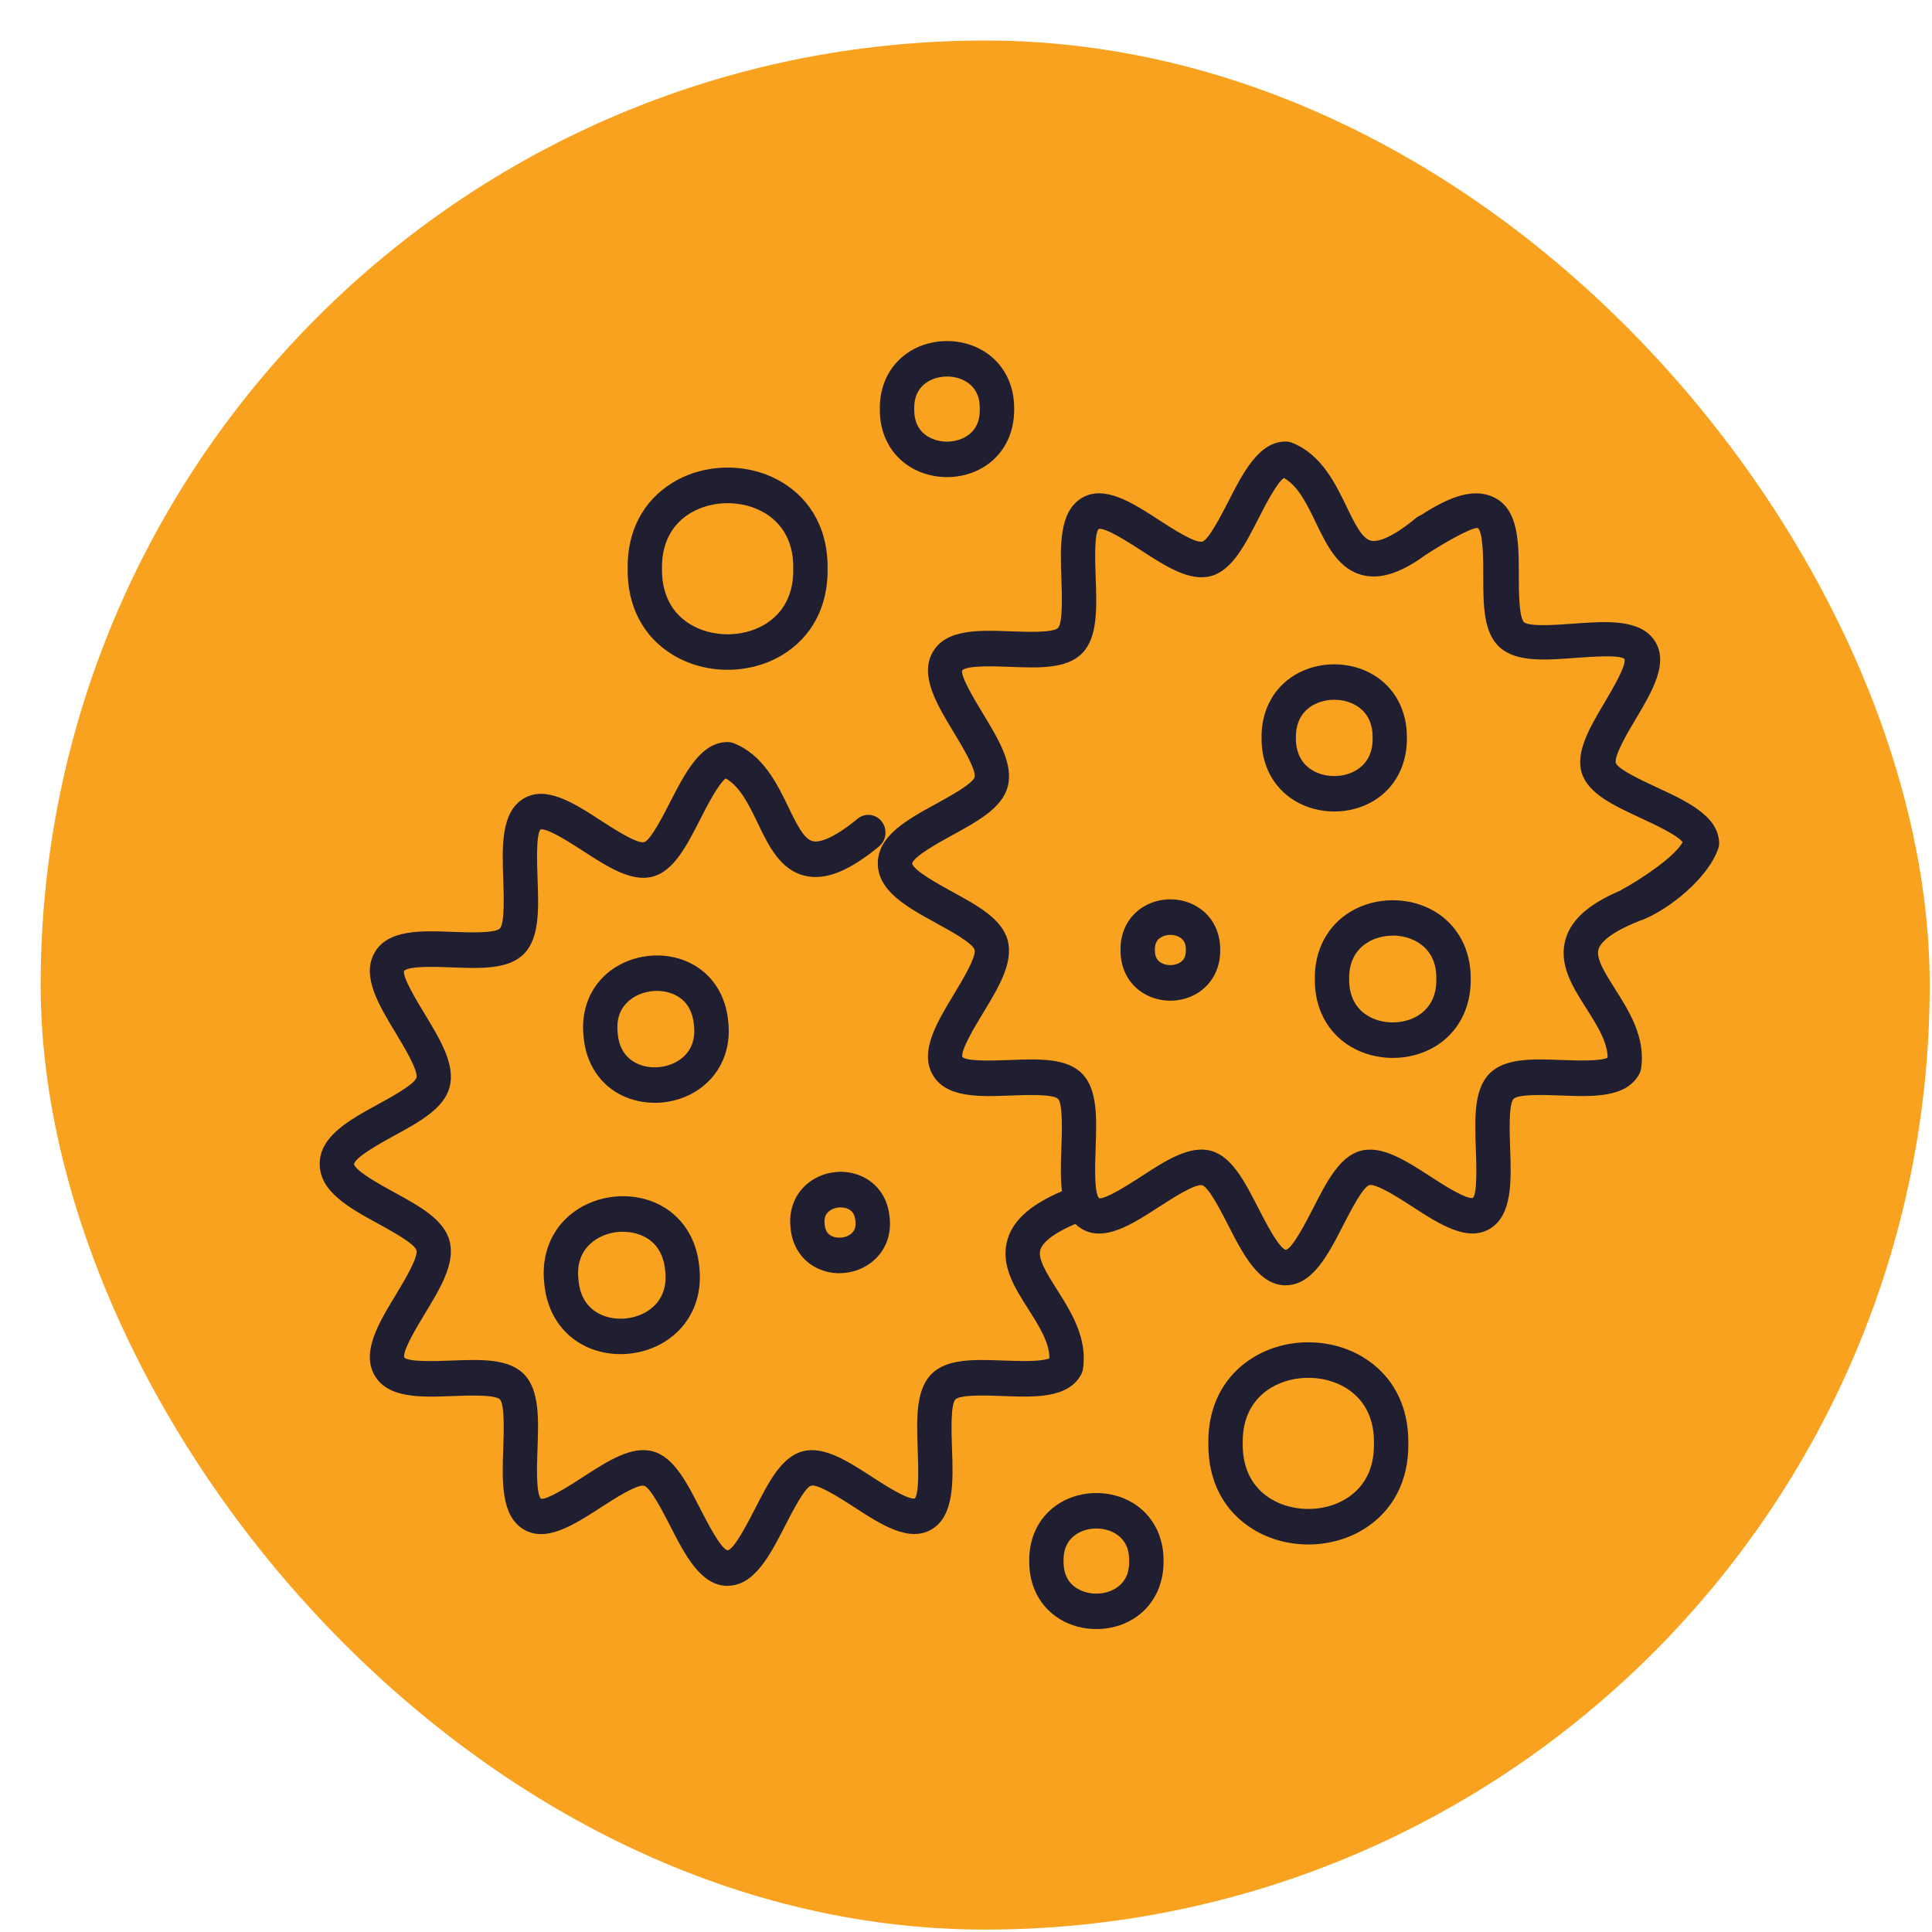 <svg width="45" height="45" viewBox="0 0 45 45" fill="none" xmlns="http://www.w3.org/2000/svg">
<rect x="0.947" y="0.944" width="44" height="44" rx="22" fill="#F9A21F"/>
<path d="M16.948 36.938C16.324 36.938 15.957 36.223 15.604 35.531C15.447 35.225 15.156 34.657 15.005 34.607C14.844 34.562 14.293 34.918 13.998 35.109C13.37 35.516 12.721 35.936 12.197 35.623C11.666 35.305 11.694 34.505 11.722 33.731C11.735 33.377 11.758 32.715 11.644 32.595C11.528 32.479 10.889 32.503 10.546 32.517C9.799 32.546 9.027 32.575 8.72 32.026C8.416 31.484 8.822 30.813 9.216 30.164C9.4 29.859 9.744 29.29 9.7 29.121C9.652 28.963 9.101 28.663 8.806 28.501C8.137 28.135 7.446 27.757 7.446 27.11C7.446 26.464 8.137 26.087 8.806 25.721C9.101 25.559 9.651 25.259 9.7 25.102C9.744 24.933 9.4 24.364 9.216 24.059C8.822 23.41 8.416 22.738 8.721 22.196C9.026 21.647 9.799 21.676 10.547 21.705C10.89 21.718 11.528 21.743 11.644 21.625C11.758 21.506 11.734 20.844 11.722 20.489C11.694 19.716 11.666 18.917 12.197 18.599C12.721 18.286 13.37 18.706 13.997 19.113C14.293 19.305 14.84 19.66 15.006 19.615C15.157 19.564 15.448 18.995 15.604 18.691C15.959 17.998 16.324 17.284 16.948 17.284C16.997 17.284 17.045 17.293 17.09 17.311C17.775 17.581 18.101 18.257 18.364 18.8C18.548 19.183 18.724 19.545 18.931 19.593C19.051 19.62 19.345 19.589 19.977 19.069C20.15 18.927 20.401 18.957 20.538 19.136C20.676 19.314 20.646 19.574 20.474 19.716C19.775 20.291 19.23 20.509 18.758 20.401C18.177 20.268 17.907 19.71 17.648 19.171C17.437 18.734 17.236 18.32 16.904 18.132C16.736 18.248 16.453 18.8 16.312 19.078C15.995 19.698 15.696 20.282 15.212 20.416C14.714 20.554 14.158 20.196 13.572 19.815C13.283 19.628 12.744 19.282 12.59 19.32C12.484 19.431 12.508 20.1 12.521 20.459C12.546 21.169 12.57 21.839 12.209 22.212C11.85 22.583 11.203 22.559 10.518 22.532C10.17 22.519 9.524 22.494 9.41 22.615C9.376 22.766 9.713 23.322 9.894 23.62C10.261 24.226 10.607 24.8 10.473 25.317C10.345 25.816 9.779 26.125 9.18 26.453C8.888 26.613 8.278 26.947 8.246 27.114C8.276 27.275 8.887 27.61 9.179 27.77C9.778 28.098 10.344 28.407 10.472 28.908C10.607 29.424 10.26 29.997 9.893 30.604C9.712 30.902 9.375 31.458 9.415 31.619C9.523 31.728 10.169 31.703 10.515 31.69C11.2 31.664 11.848 31.639 12.208 32.011C12.569 32.385 12.544 33.054 12.519 33.761C12.506 34.121 12.482 34.792 12.601 34.909C12.744 34.938 13.284 34.595 13.572 34.407C14.158 34.027 14.712 33.668 15.211 33.806C15.695 33.941 15.994 34.525 16.311 35.143C16.466 35.446 16.788 36.077 16.95 36.11C17.106 36.079 17.429 35.447 17.584 35.145C17.9 34.526 18.199 33.942 18.684 33.807C19.184 33.669 19.738 34.028 20.323 34.407C20.612 34.595 21.149 34.938 21.307 34.902C21.412 34.791 21.388 34.124 21.375 33.765C21.35 33.055 21.326 32.385 21.688 32.012C22.048 31.639 22.695 31.664 23.382 31.69C23.697 31.701 24.258 31.723 24.444 31.637C24.444 31.267 24.193 30.873 23.951 30.492C23.624 29.979 23.287 29.447 23.472 28.853C23.619 28.38 24.067 28.009 24.881 27.685C25.087 27.603 25.318 27.709 25.398 27.923C25.477 28.137 25.375 28.375 25.168 28.457C24.44 28.747 24.27 28.988 24.233 29.107C24.166 29.323 24.387 29.67 24.619 30.037C24.937 30.538 25.334 31.163 25.225 31.883C25.217 31.934 25.201 31.982 25.176 32.026C24.869 32.574 24.098 32.545 23.352 32.516C23.008 32.503 22.369 32.478 22.253 32.596C22.138 32.717 22.162 33.378 22.174 33.733C22.201 34.505 22.23 35.303 21.701 35.621C21.176 35.934 20.527 35.514 19.899 35.107C19.603 34.916 19.055 34.559 18.89 34.605C18.74 34.654 18.448 35.223 18.291 35.529C17.937 36.22 17.572 36.936 16.947 36.936L16.948 36.938Z" fill="#1F1F31"/>
<path d="M14.452 31.54C14.178 31.54 13.905 31.484 13.658 31.368C13.094 31.104 12.737 30.567 12.677 29.895C12.601 29.225 12.844 28.623 13.345 28.244C13.895 27.827 14.684 27.742 15.306 28.034C15.872 28.298 16.23 28.838 16.288 29.513C16.364 30.174 16.121 30.778 15.62 31.157C15.287 31.41 14.869 31.54 14.452 31.54ZM14.512 28.689C14.263 28.689 14.011 28.766 13.818 28.913C13.63 29.056 13.418 29.325 13.473 29.805C13.473 29.809 13.473 29.813 13.474 29.817C13.515 30.297 13.777 30.516 13.989 30.616C14.351 30.786 14.828 30.734 15.149 30.491C15.336 30.349 15.549 30.08 15.494 29.6C15.451 29.108 15.19 28.889 14.977 28.79C14.835 28.724 14.675 28.691 14.513 28.691L14.512 28.689Z" fill="#1F1F31"/>
<path d="M15.248 25.686C14.993 25.686 14.739 25.633 14.509 25.526C13.982 25.279 13.648 24.778 13.593 24.151C13.522 23.526 13.75 22.965 14.216 22.611C14.729 22.222 15.464 22.143 16.044 22.415C16.572 22.663 16.907 23.166 16.962 23.796C17.033 24.412 16.805 24.975 16.337 25.33C16.027 25.565 15.637 25.687 15.248 25.687L15.248 25.686ZM15.303 23.08C15.083 23.08 14.86 23.147 14.689 23.278C14.524 23.402 14.339 23.639 14.387 24.059C14.387 24.063 14.387 24.067 14.388 24.072C14.424 24.493 14.653 24.685 14.838 24.772C15.158 24.922 15.579 24.877 15.862 24.662C16.027 24.538 16.212 24.301 16.164 23.881C16.127 23.447 15.898 23.255 15.713 23.168C15.586 23.109 15.445 23.08 15.302 23.08H15.303Z" fill="#1F1F31"/>
<path d="M19.553 29.656C19.38 29.656 19.207 29.62 19.047 29.545C18.682 29.374 18.451 29.029 18.413 28.599C18.365 28.169 18.523 27.782 18.846 27.538C19.2 27.27 19.686 27.218 20.085 27.404C20.453 27.576 20.684 27.922 20.721 28.356C20.77 28.776 20.612 29.165 20.287 29.411C20.074 29.572 19.814 29.655 19.552 29.655L19.553 29.656ZM19.582 28.122C19.488 28.122 19.391 28.151 19.318 28.206C19.227 28.275 19.192 28.371 19.207 28.508C19.207 28.512 19.207 28.516 19.208 28.52C19.22 28.657 19.273 28.743 19.376 28.792C19.511 28.855 19.695 28.834 19.814 28.745C19.905 28.676 19.94 28.58 19.925 28.443C19.912 28.294 19.858 28.208 19.755 28.159C19.702 28.134 19.641 28.123 19.58 28.123L19.582 28.122Z" fill="#1F1F31"/>
<path d="M29.948 29.938C29.324 29.938 28.957 29.223 28.604 28.531C28.447 28.225 28.156 27.657 28.005 27.607C27.844 27.562 27.293 27.918 26.998 28.109C26.37 28.516 25.721 28.936 25.197 28.623C24.666 28.305 24.694 27.505 24.722 26.732C24.735 26.377 24.758 25.715 24.644 25.595C24.528 25.479 23.89 25.503 23.547 25.517C22.799 25.546 22.027 25.575 21.72 25.026C21.416 24.484 21.822 23.813 22.215 23.164C22.4 22.859 22.744 22.29 22.7 22.121C22.652 21.963 22.101 21.663 21.806 21.501C21.137 21.135 20.446 20.757 20.446 20.11C20.446 19.464 21.137 19.087 21.806 18.721C22.101 18.559 22.651 18.259 22.7 18.102C22.744 17.933 22.4 17.364 22.215 17.059C21.822 16.41 21.416 15.738 21.721 15.196C22.026 14.647 22.799 14.676 23.547 14.705C23.89 14.718 24.528 14.743 24.644 14.625C24.758 14.506 24.734 13.844 24.722 13.489C24.694 12.716 24.666 11.917 25.197 11.599C25.721 11.286 26.37 11.706 26.997 12.113C27.293 12.305 27.84 12.659 28.006 12.615C28.157 12.564 28.448 11.995 28.605 11.691C28.959 10.998 29.324 10.284 29.948 10.284C29.997 10.284 30.045 10.293 30.09 10.311C30.775 10.581 31.101 11.257 31.364 11.8C31.548 12.183 31.724 12.545 31.931 12.593C32.051 12.62 32.345 12.589 32.977 12.069C33.15 11.927 33.401 11.957 33.538 12.136C33.676 12.314 33.647 12.574 33.474 12.716C32.775 13.291 32.23 13.509 31.758 13.401C31.177 13.268 30.907 12.71 30.648 12.171C30.437 11.734 30.236 11.32 29.904 11.132C29.736 11.248 29.453 11.8 29.312 12.079C28.995 12.698 28.696 13.282 28.212 13.416C27.714 13.554 27.158 13.196 26.572 12.815C26.283 12.628 25.744 12.282 25.59 12.32C25.484 12.431 25.508 13.1 25.521 13.459C25.546 14.169 25.57 14.839 25.209 15.212C24.85 15.583 24.203 15.559 23.518 15.532C23.17 15.519 22.524 15.494 22.41 15.615C22.376 15.766 22.713 16.322 22.894 16.62C23.261 17.226 23.607 17.8 23.473 18.317C23.345 18.816 22.779 19.125 22.18 19.453C21.888 19.613 21.278 19.947 21.246 20.114C21.276 20.275 21.887 20.61 22.179 20.77C22.778 21.098 23.344 21.407 23.472 21.908C23.607 22.424 23.26 22.997 22.892 23.604C22.712 23.902 22.375 24.458 22.415 24.619C22.523 24.728 23.169 24.703 23.515 24.69C24.2 24.664 24.848 24.639 25.208 25.011C25.569 25.385 25.544 26.054 25.519 26.762C25.506 27.122 25.482 27.792 25.601 27.909C25.744 27.938 26.284 27.595 26.573 27.407C27.158 27.027 27.712 26.668 28.211 26.806C28.695 26.941 28.994 27.525 29.311 28.143C29.466 28.446 29.788 29.077 29.95 29.11C30.106 29.079 30.429 28.447 30.584 28.145C30.9 27.526 31.199 26.942 31.684 26.807C32.184 26.669 32.738 27.028 33.324 27.407C33.612 27.595 34.149 27.938 34.307 27.902C34.412 27.791 34.388 27.124 34.375 26.765C34.35 26.055 34.325 25.385 34.688 25.012C35.048 24.639 35.694 24.664 36.382 24.69C36.697 24.701 37.258 24.723 37.444 24.637C37.444 24.267 37.193 23.873 36.951 23.492C36.624 22.979 36.287 22.447 36.472 21.853C36.619 21.38 37.067 21.009 37.881 20.685C38.087 20.603 38.318 20.709 38.398 20.923C38.477 21.137 38.374 21.375 38.168 21.457C37.44 21.747 37.27 21.988 37.233 22.107C37.166 22.323 37.387 22.67 37.619 23.037C37.937 23.538 38.334 24.163 38.225 24.883C38.217 24.934 38.201 24.982 38.176 25.026C37.869 25.574 37.098 25.545 36.352 25.516C36.008 25.503 35.369 25.478 35.253 25.596C35.138 25.717 35.162 26.378 35.174 26.733C35.201 27.505 35.23 28.303 34.701 28.621C34.176 28.934 33.527 28.514 32.899 28.107C32.603 27.916 32.055 27.559 31.89 27.605C31.74 27.654 31.448 28.223 31.291 28.529C30.937 29.22 30.572 29.936 29.947 29.936L29.948 29.938Z" fill="#1F1F31"/>
<path d="M34.815 11.594C34.262 11.31 33.605 11.661 32.971 12.079L33.222 12.914C33.513 12.722 34.271 12.271 34.423 12.299C34.548 12.408 34.548 13.055 34.548 13.403C34.548 14.089 34.549 14.736 34.934 15.08C35.32 15.426 35.988 15.377 36.695 15.324L36.697 15.324C37.055 15.297 37.723 15.247 37.838 15.348C37.882 15.501 37.557 16.053 37.382 16.349C37.024 16.95 36.688 17.519 36.845 18.012C36.997 18.489 37.592 18.765 38.224 19.058L38.224 19.058C38.507 19.189 39.069 19.45 39.192 19.614C39.017 19.953 38.194 20.498 37.765 20.726L38.224 21.438C38.873 21.188 39.776 20.463 40.02 19.768C40.036 19.722 40.044 19.673 40.042 19.624C40.017 19.002 39.291 18.664 38.586 18.338L38.584 18.337L38.578 18.334C38.266 18.189 37.693 17.923 37.637 17.774C37.586 17.61 37.919 17.049 38.1 16.747C38.482 16.104 38.877 15.44 38.543 14.929C38.206 14.41 37.407 14.469 36.636 14.527L36.622 14.528C36.265 14.554 35.62 14.601 35.498 14.492C35.378 14.383 35.377 13.761 35.376 13.415L35.376 13.4C35.376 12.651 35.375 11.877 34.815 11.594Z" fill="#1F1F31"/>
<path d="M32.44 24.641C32.094 24.641 31.749 24.552 31.454 24.375C30.917 24.051 30.615 23.476 30.625 22.799C30.615 22.134 30.918 21.559 31.455 21.235C32.044 20.879 32.837 20.879 33.427 21.235C33.961 21.558 34.263 22.131 34.256 22.805C34.264 23.48 33.962 24.052 33.427 24.375C33.132 24.553 32.786 24.641 32.441 24.641H32.44ZM32.44 21.793C32.234 21.793 32.028 21.845 31.857 21.949C31.656 22.07 31.418 22.316 31.425 22.797C31.418 23.291 31.656 23.537 31.857 23.659C32.2 23.865 32.679 23.866 33.022 23.659C33.223 23.537 33.462 23.291 33.455 22.809V22.797C33.462 22.314 33.223 22.068 33.022 21.947C32.851 21.843 32.645 21.791 32.44 21.791V21.793Z" fill="#1F1F31"/>
<path d="M31.077 18.901C30.755 18.901 30.433 18.818 30.158 18.652C29.657 18.349 29.375 17.813 29.384 17.181C29.375 16.56 29.658 16.024 30.158 15.722C30.708 15.39 31.446 15.39 31.995 15.722C32.494 16.024 32.776 16.557 32.769 17.188C32.776 17.818 32.494 18.352 31.995 18.653C31.72 18.819 31.398 18.902 31.076 18.902L31.077 18.901ZM31.078 16.299C30.896 16.299 30.715 16.345 30.562 16.436C30.387 16.542 30.178 16.758 30.184 17.181C30.178 17.616 30.387 17.831 30.562 17.938C30.865 18.122 31.29 18.122 31.593 17.938C31.768 17.832 31.977 17.616 31.971 17.193V17.181C31.977 16.758 31.768 16.543 31.593 16.436C31.441 16.345 31.26 16.299 31.077 16.299H31.078Z" fill="#1F1F31"/>
<path d="M27.259 23.308C27.043 23.308 26.825 23.251 26.636 23.137C26.288 22.927 26.093 22.557 26.099 22.121C26.093 21.698 26.288 21.328 26.636 21.118C27.015 20.89 27.504 20.89 27.883 21.118C28.229 21.326 28.425 21.695 28.421 22.127C28.425 22.56 28.229 22.927 27.883 23.137C27.694 23.251 27.477 23.308 27.259 23.308ZM27.259 21.775C27.181 21.775 27.103 21.794 27.04 21.833C26.941 21.892 26.897 21.983 26.899 22.121C26.897 22.271 26.942 22.363 27.04 22.422C27.168 22.499 27.352 22.499 27.48 22.422C27.578 22.363 27.622 22.272 27.62 22.134V22.121C27.622 21.983 27.577 21.892 27.48 21.833C27.417 21.794 27.338 21.775 27.26 21.775H27.259Z" fill="#1F1F31"/>
<path d="M30.474 35.974C30.028 35.974 29.583 35.859 29.203 35.63C28.508 35.211 28.133 34.494 28.145 33.613C28.133 32.745 28.508 32.029 29.203 31.609C29.963 31.15 30.984 31.15 31.744 31.609C32.438 32.028 32.813 32.742 32.803 33.619C32.814 34.497 32.438 35.211 31.744 35.63C31.364 35.859 30.919 35.974 30.474 35.974ZM30.474 32.092C30.168 32.092 29.862 32.169 29.606 32.323C29.298 32.509 28.934 32.884 28.945 33.613C28.935 34.355 29.299 34.729 29.606 34.915C30.117 35.223 30.831 35.224 31.341 34.915C31.649 34.729 32.013 34.355 32.002 33.625V33.613C32.012 32.884 31.648 32.509 31.341 32.323C31.085 32.169 30.78 32.092 30.474 32.092Z" fill="#1F1F31"/>
<path d="M16.948 15.601C16.503 15.601 16.058 15.486 15.678 15.257C14.982 14.837 14.607 14.12 14.619 13.24C14.607 12.371 14.982 11.655 15.678 11.235C16.438 10.776 17.459 10.776 18.219 11.235C18.912 11.654 19.287 12.367 19.277 13.246C19.288 14.124 18.912 14.837 18.219 15.257C17.839 15.486 17.394 15.601 16.948 15.601ZM16.948 11.72C16.642 11.72 16.337 11.797 16.081 11.951C15.773 12.137 15.409 12.511 15.419 13.241C15.409 13.982 15.773 14.357 16.08 14.543C16.59 14.851 17.303 14.851 17.815 14.543C18.123 14.357 18.487 13.982 18.477 13.253V13.241C18.487 12.511 18.123 12.137 17.816 11.951C17.56 11.797 17.254 11.72 16.948 11.72Z" fill="#1F1F31"/>
<path d="M25.537 37.944C25.24 37.944 24.943 37.868 24.69 37.715C24.226 37.435 23.965 36.939 23.973 36.354C23.965 35.781 24.226 35.285 24.69 35.005C25.197 34.699 25.878 34.699 26.384 35.005C26.846 35.285 27.107 35.778 27.101 36.36C27.107 36.942 26.846 37.436 26.384 37.715C26.131 37.868 25.834 37.944 25.538 37.944H25.537ZM25.537 35.602C25.38 35.602 25.224 35.641 25.093 35.72C24.877 35.851 24.768 36.065 24.772 36.354C24.768 36.656 24.875 36.87 25.092 37C25.354 37.158 25.718 37.158 25.979 37C26.195 36.87 26.304 36.656 26.3 36.367V36.354C26.304 36.065 26.196 35.851 25.98 35.72C25.849 35.641 25.693 35.602 25.537 35.602Z" fill="#1F1F31"/>
<path d="M22.058 11.113C21.761 11.113 21.464 11.036 21.21 10.883C20.746 10.603 20.485 10.107 20.493 9.522C20.485 8.949 20.746 8.454 21.21 8.173C21.717 7.867 22.398 7.867 22.904 8.173C23.367 8.452 23.628 8.946 23.622 9.528C23.628 10.11 23.367 10.604 22.904 10.883C22.652 11.036 22.355 11.113 22.058 11.113ZM22.058 8.77C21.901 8.77 21.745 8.809 21.615 8.888C21.398 9.019 21.29 9.233 21.294 9.522C21.29 9.824 21.397 10.038 21.614 10.168C21.874 10.326 22.239 10.326 22.5 10.168C22.717 10.038 22.825 9.824 22.821 9.535V9.522C22.825 9.233 22.718 9.019 22.501 8.888C22.371 8.809 22.215 8.77 22.058 8.77Z" fill="#1F1F31"/>
</svg>
